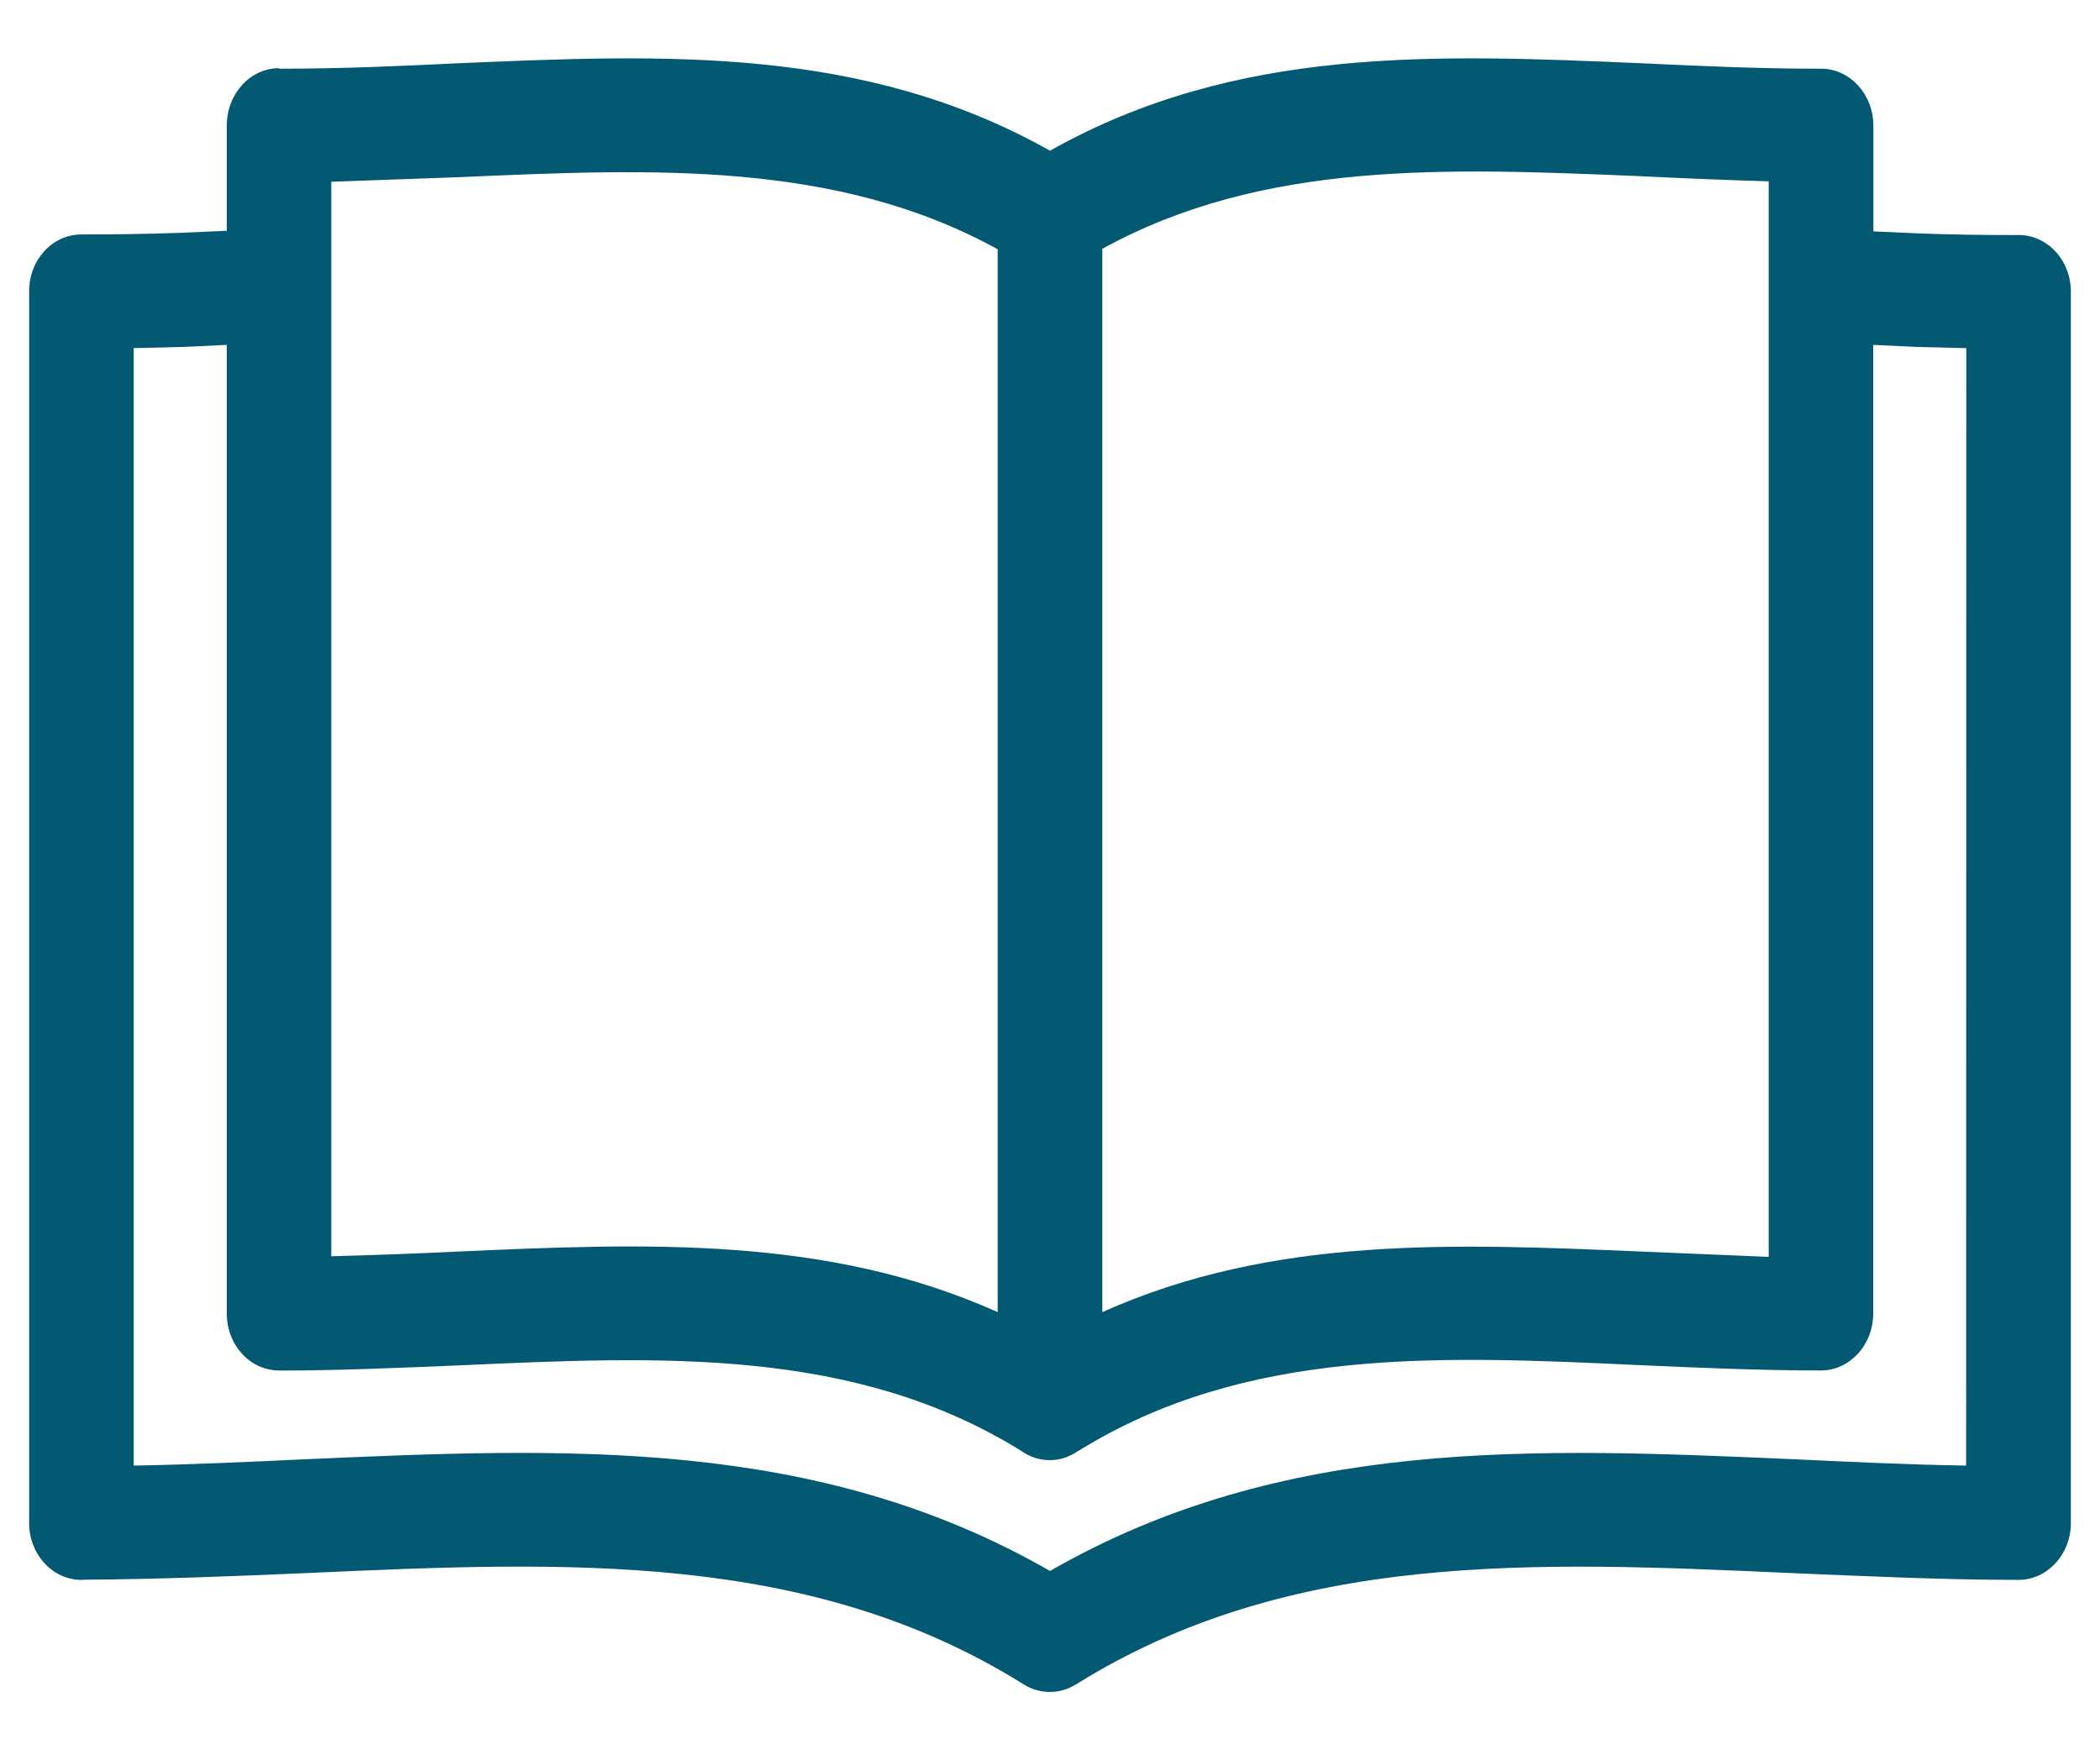 <svg xmlns="http://www.w3.org/2000/svg" fill="none" viewBox="0 0 24 20" height="20" width="24">
<path fill="#025971" d="M3.188 0.785H3.222C3.908 0.785 4.567 0.755 5.214 0.724C7.588 0.622 9.863 0.52 12 1.722C14.136 0.52 16.412 0.622 18.786 0.724C19.433 0.754 20.092 0.785 20.778 0.785H20.812C21.144 0.785 21.41 1.08 21.41 1.435V2.644L21.952 2.668C22.284 2.68 22.633 2.686 23.036 2.686L23.069 2.685C23.401 2.685 23.667 2.974 23.667 3.334V17.403C23.667 17.764 23.396 18.053 23.069 18.053C22.217 18.053 21.337 18.011 20.468 17.975C17.546 17.843 14.745 17.717 12.293 19.25V19.249C12.109 19.362 11.885 19.362 11.702 19.249C9.255 17.716 6.455 17.843 3.527 17.974C2.675 18.011 1.801 18.046 0.959 18.051L0.931 18.053C0.601 18.053 0.333 17.762 0.333 17.403V3.328C0.333 2.968 0.599 2.679 0.931 2.679C1.347 2.679 1.706 2.673 2.044 2.661L2.592 2.637V1.435C2.592 1.074 2.858 0.779 3.19 0.779L3.188 0.785ZM5.258 2.024L3.786 2.077V14.355C4.273 14.342 4.749 14.325 5.214 14.302C7.373 14.206 9.443 14.116 11.402 14.993V2.848C9.553 1.832 7.451 1.928 5.258 2.024ZM12.598 2.848V14.993C14.557 14.116 16.632 14.211 18.78 14.302L20.214 14.362V2.072C19.722 2.058 19.232 2.037 18.741 2.013C16.549 1.922 14.446 1.827 12.598 2.843L12.598 2.848ZM12.322 16.58H12.32C12.124 16.72 11.87 16.72 11.673 16.58C9.764 15.395 7.561 15.498 5.264 15.601C4.572 15.63 3.864 15.661 3.188 15.661V15.66C2.859 15.66 2.592 15.37 2.592 15.01V3.941L2.082 3.965H2.06L1.528 3.978V16.747C2.192 16.735 2.839 16.705 3.481 16.675C6.465 16.543 9.332 16.418 12 17.951C14.668 16.418 17.535 16.544 20.517 16.675C21.154 16.705 21.801 16.736 22.47 16.747L22.472 3.978L21.918 3.965L21.408 3.941V15.01C21.408 15.371 21.137 15.66 20.81 15.66C20.134 15.66 19.426 15.63 18.735 15.599C16.437 15.491 14.235 15.395 12.325 16.579"></path>
</svg>
